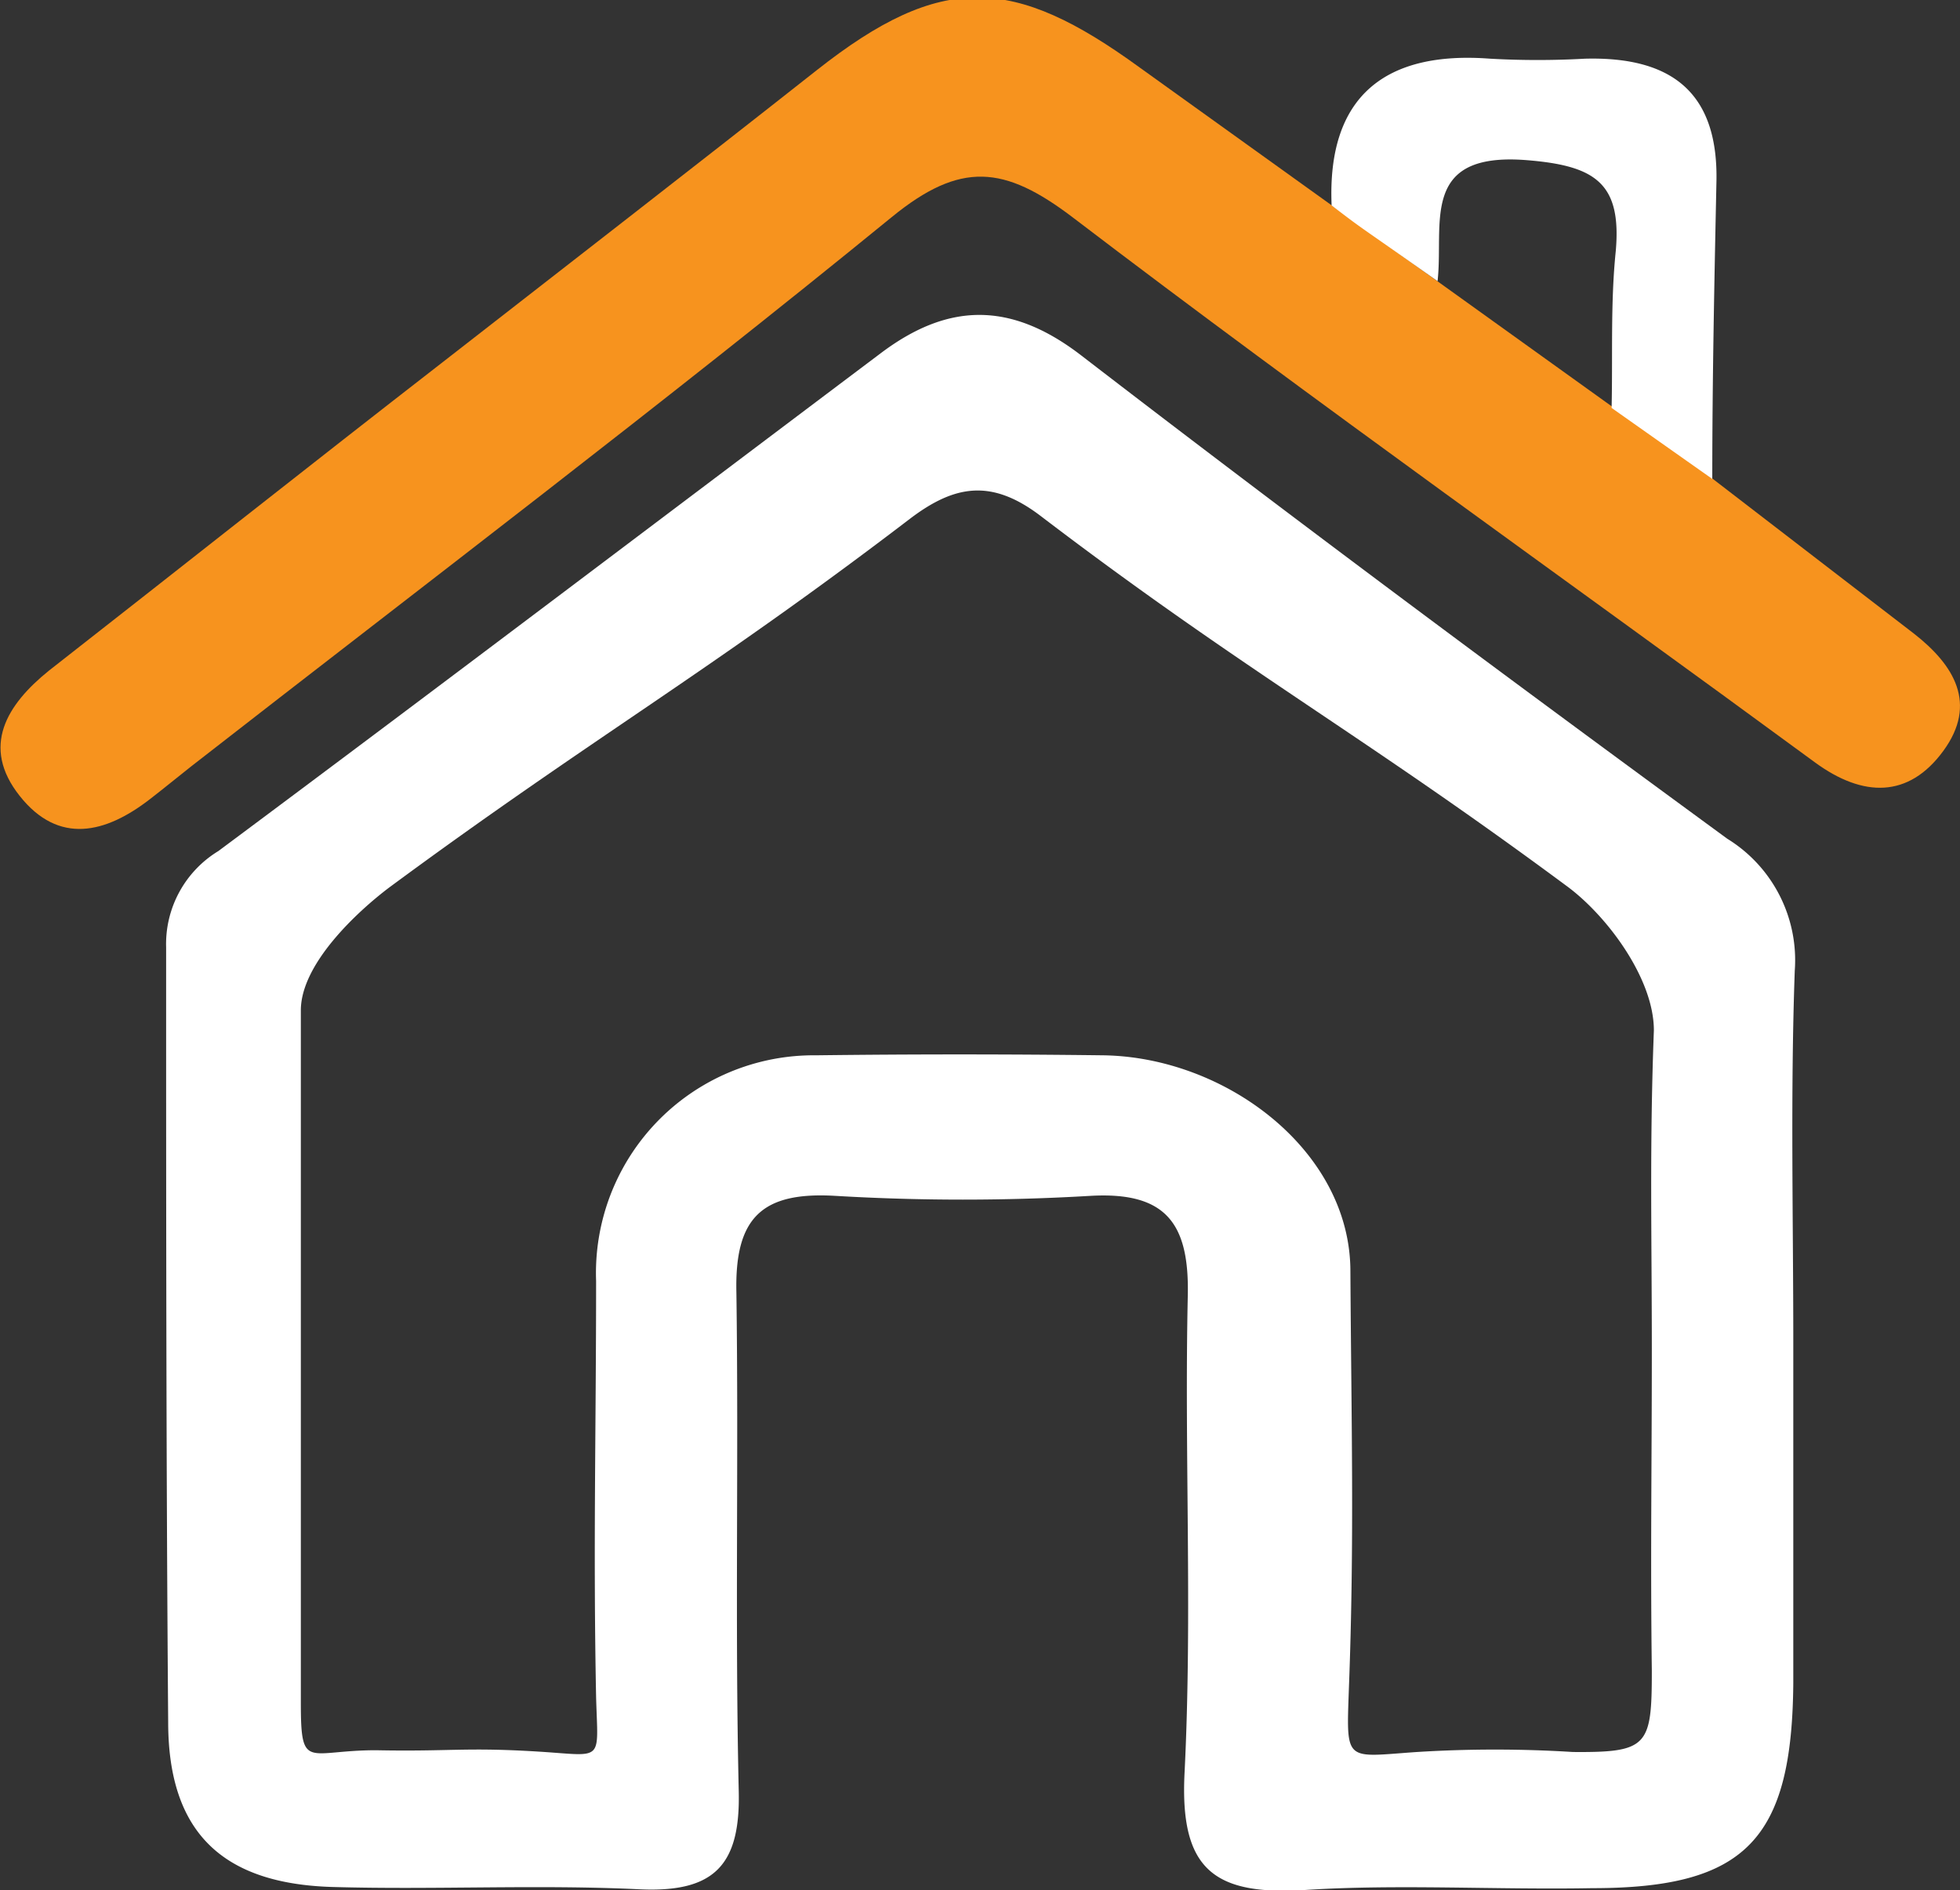 <svg xmlns="http://www.w3.org/2000/svg" viewBox="0 0 66.78 64.41"><rect x="0" y="0" width="66.78" height="64.41" fill="#333333" stroke="none"/><defs><style>.cls-1{fill:#f7931e;}.cls-2{fill:#fff;}</style></defs><title>home-seor_2</title><g id="Capa_2" data-name="Capa 2"><g id="Capa_1-2" data-name="Capa 1"><path class="cls-1" d="M58.36,16.32q3.42,2.63,6.85,5.27c1.37,1.07,2.18,2.39,1,4s-2.73,1.59-4.37.39c-8.43-6.19-17-12.25-25.3-18.58-2.32-1.76-3.81-1.92-6.16,0C22.55,13.79,14.49,19.9,6.52,26.11c-.47.37-.93.75-1.41,1.12C3.6,28.4,2,28.8.67,27.12s-.44-3.11,1-4.27c4.45-3.48,8.89-7,13.35-10.46,4.27-3.33,8.55-6.64,12.81-10s6.71-3.21,11-.09"/><path class="cls-2" d="M54,2a29,29,0,0,1-3.23,0c-3.54-.27-5.56,1.25-5.4,5,1.19.91.72.54,3.61,2.58.22-1.95-.64-4.43,3.07-4.12,2.3.19,3.21.78,3,3.11-.18,1.76-.1,3.55-.14,5.33h0l3.43,2.42c0-3.36.07-6.71.14-10.06C58.57,3.19,57,1.92,54,2Z"/><path class="cls-2" d="M61.15,33.08a4.86,4.86,0,0,0-2.3-4.5c-7.39-5.41-14.74-10.87-22-16.46-2.41-1.86-4.55-1.82-6.86-.07C22.48,17.7,15,23.37,7.44,29a3.71,3.71,0,0,0-1.78,3.28c0,8.8,0,17.6.07,26.4,0,3.77,1.86,5.51,5.6,5.62,3.5.1,7-.09,10.49.08,2.52.11,3.41-.83,3.35-3.34-.13-5.66,0-11.33-.08-17-.06-2.55.87-3.44,3.38-3.29a73.76,73.76,0,0,0,8.67,0c2.58-.15,3.38.93,3.33,3.38-.12,5.42.16,10.86-.11,16.27-.17,3.31,1,4.2,4.14,4s6.5,0,9.75-.06c5.23,0,6.81-1.66,6.85-7,0-3.85,0-7.71,0-11.57C61.1,41.51,61,37.29,61.15,33.08ZM56.28,46c0,4-.05,7,0,10.93,0,2.57-.13,2.79-2.69,2.77a42.75,42.75,0,0,0-5.31,0c-2.48.17-2.41.4-2.32-2.2.19-5,.08-9.12.05-14.18,0-4.11-4.25-7.31-8.44-7.36q-4.87-.06-9.76,0a7.42,7.42,0,0,0-7.5,7.69c0,5.06-.1,9.13,0,14.18.06,2.23.29,2-1.91,1.86-2.52-.16-3.06,0-5.59-.05-2.34,0-2.56.72-2.56-1.62,0-8.2,0-15.39,0-23.59,0-1.59,1.93-3.37,3-4.18C20.2,25.12,24.14,22.92,31,17.68c1.54-1.17,2.8-1.37,4.48-.08C42.4,22.87,46.37,25,53.35,30.17c1.38,1,3,3.16,3,4.94C56.2,39.08,56.28,42.06,56.28,46Z"/></g></g></svg>